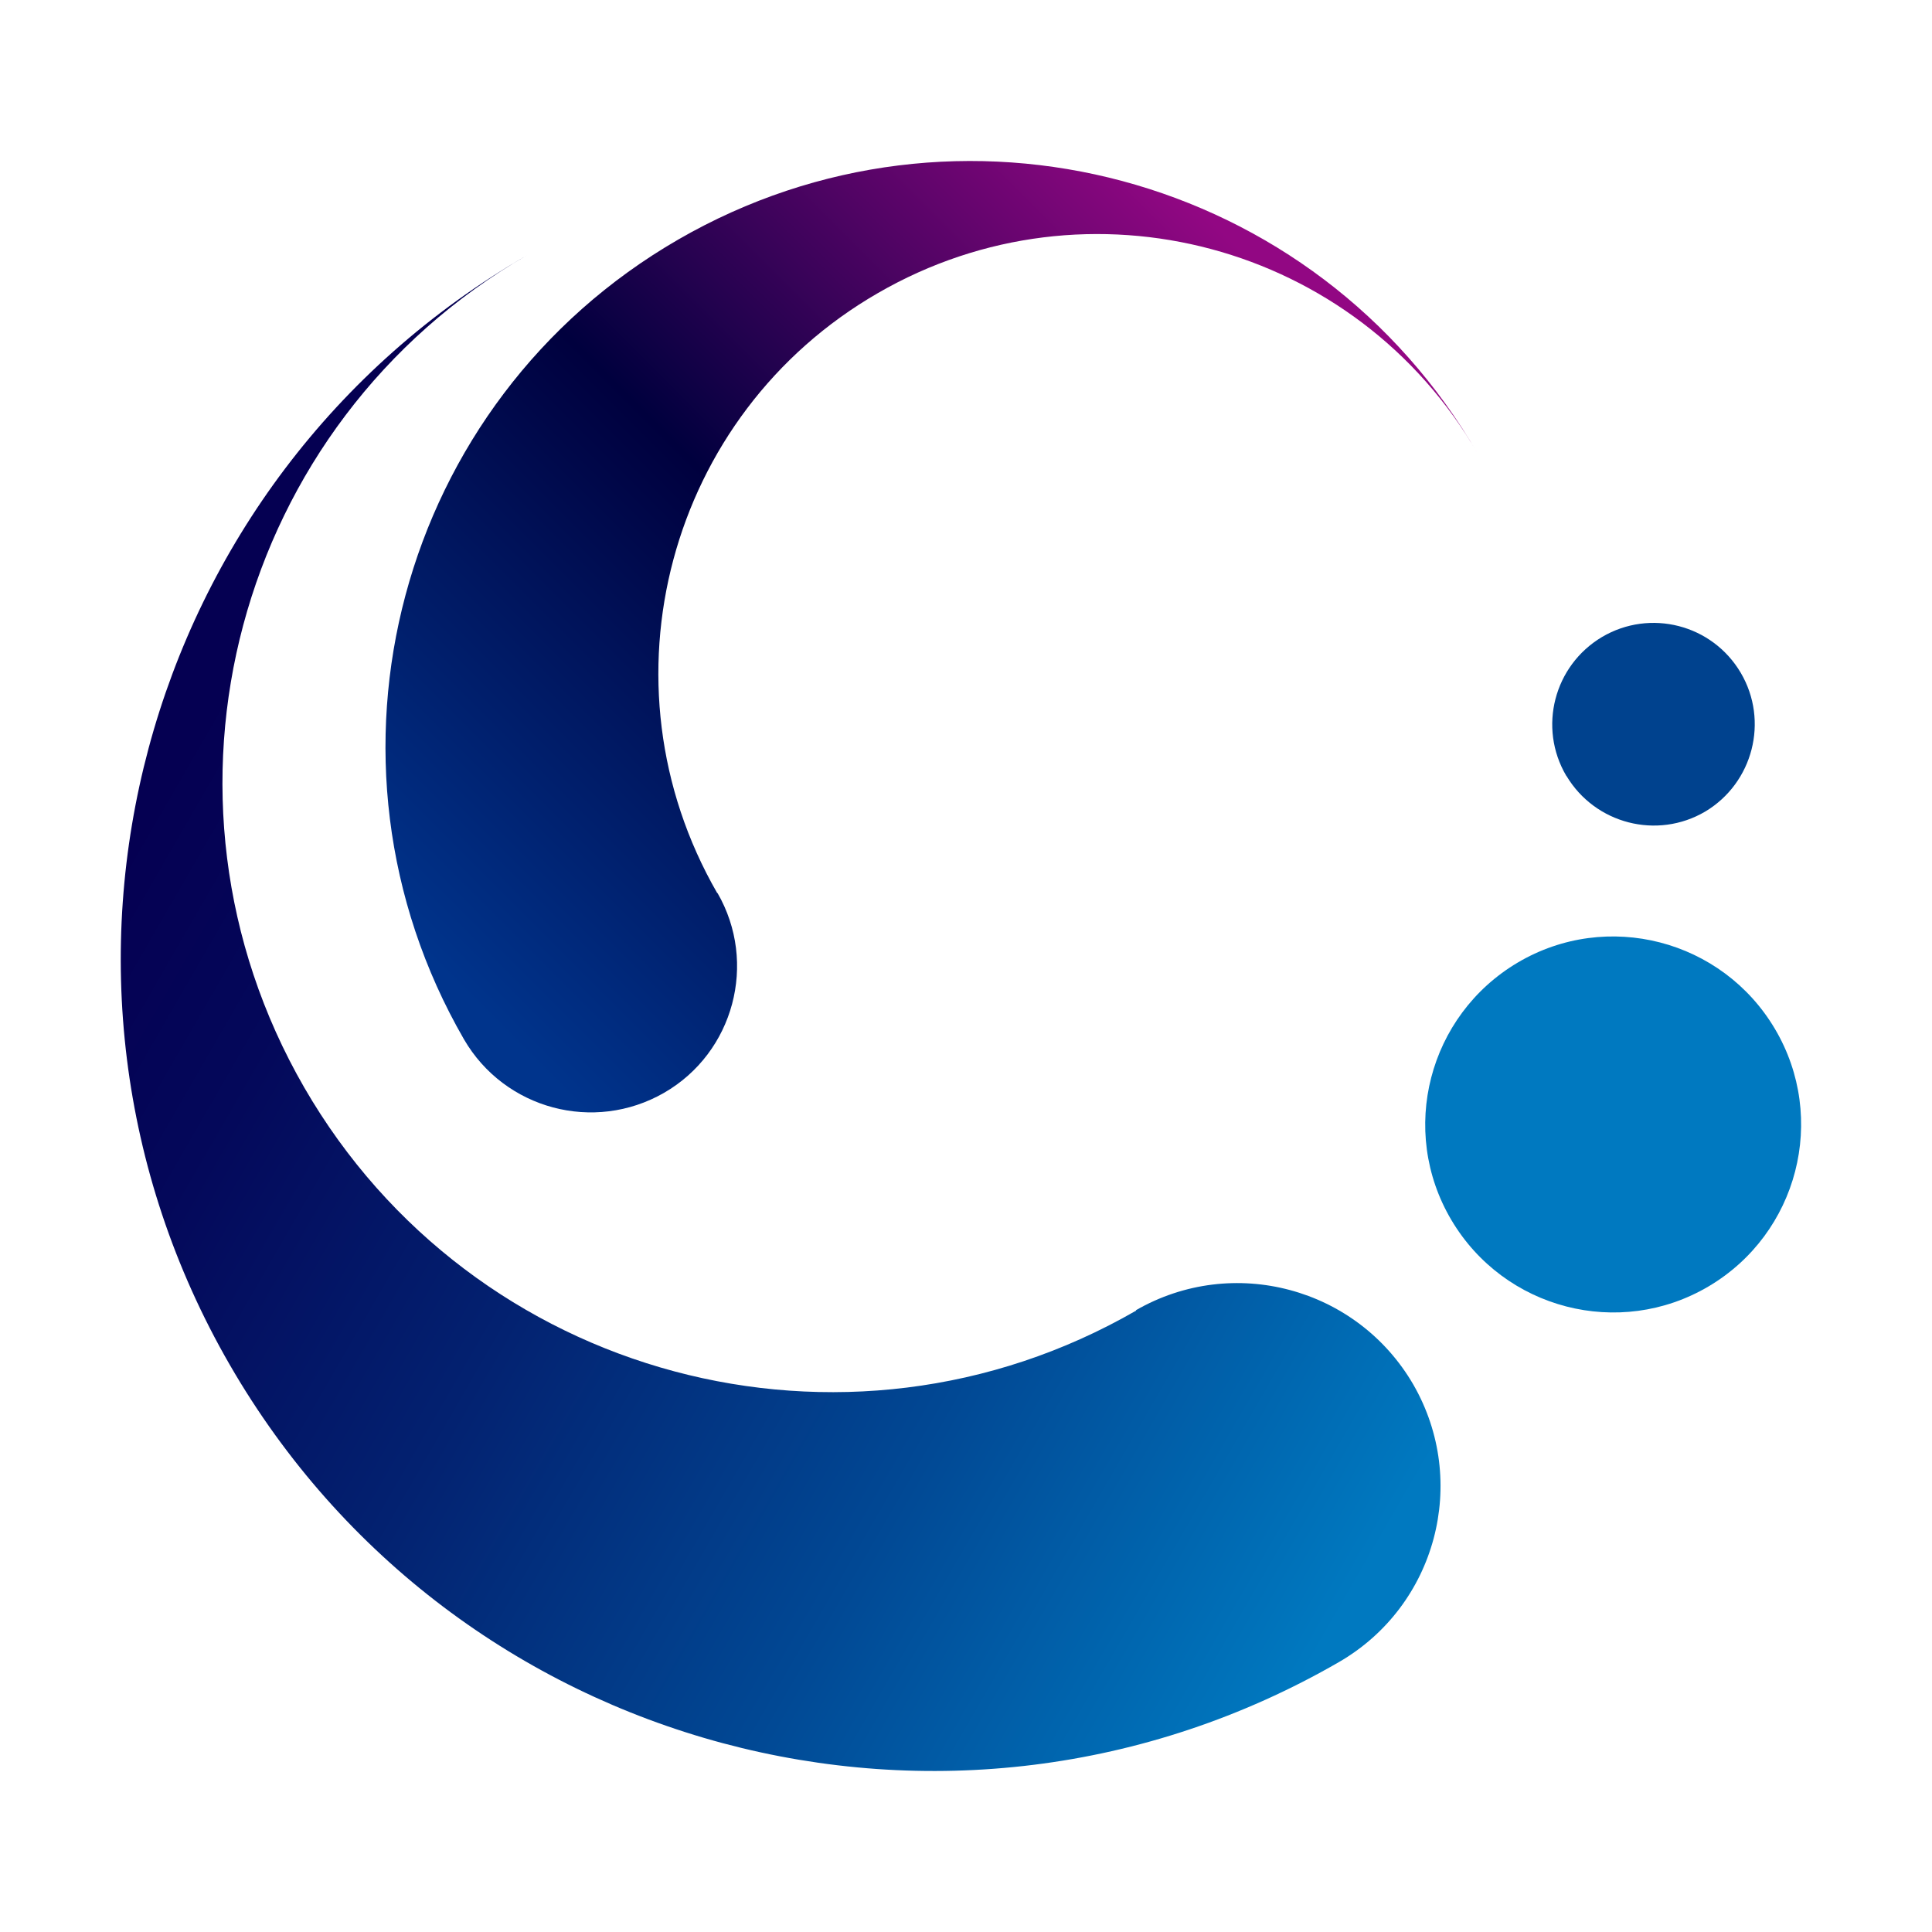 <svg width="48" height="48" viewBox="0 0 48 48" fill="none" xmlns="http://www.w3.org/2000/svg">
<rect width="48" height="48" fill="white"/>
<path d="M17.827 22.188C18.827 23.923 18.233 26.151 16.498 27.151C14.756 28.152 12.537 27.558 11.528 25.823C7.512 18.866 9.895 9.97 16.85 5.952C23.805 1.934 32.698 4.318 36.715 11.275C33.706 6.054 27.032 4.263 21.812 7.281C16.592 10.29 14.81 16.966 17.819 22.188H17.827Z" fill="url(#paint0_linear_1485_4147)"/>
<path d="M28.22 32.553C30.635 31.162 33.714 31.99 35.113 34.398C36.504 36.813 35.683 39.893 33.269 41.292C23.618 46.866 11.279 43.559 5.707 33.905C0.135 24.251 3.441 11.916 13.091 6.343C5.855 10.517 3.378 19.772 7.559 27.019C11.74 34.257 20.992 36.735 28.228 32.561L28.22 32.553Z" fill="url(#paint1_linear_1485_4147)"/>
<path d="M38.912 19.272C38.209 18.076 38.607 16.536 39.803 15.825C40.998 15.121 42.538 15.512 43.249 16.716C43.952 17.912 43.554 19.452 42.366 20.163C41.17 20.867 39.631 20.468 38.92 19.28L38.912 19.272Z" fill="#00428E"/>
<path d="M36.058 30.309C34.745 28.09 35.488 25.229 37.707 23.915C39.927 22.602 42.787 23.345 44.099 25.565C45.412 27.785 44.67 30.646 42.451 31.959C40.231 33.272 37.371 32.529 36.058 30.309Z" fill="#0079C0"/>
<defs>
<linearGradient id="paint0_linear_1485_4147" x1="29.83" y1="5.21" x2="10.938" y2="24.091" gradientUnits="userSpaceOnUse">
<stop stop-color="#920783"/>
<stop offset="0.5" stop-color="#00003E"/>
<stop offset="1" stop-color="#00348C"/>
</linearGradient>
<linearGradient id="paint1_linear_1485_4147" x1="4.43" y1="18.814" x2="35.299" y2="36.635" gradientUnits="userSpaceOnUse">
<stop stop-color="#050052"/>
<stop offset="0.15" stop-color="#04085A"/>
<stop offset="0.39" stop-color="#032170"/>
<stop offset="0.69" stop-color="#014894"/>
<stop offset="1" stop-color="#0079C0"/>
</linearGradient>
</defs>
</svg>

